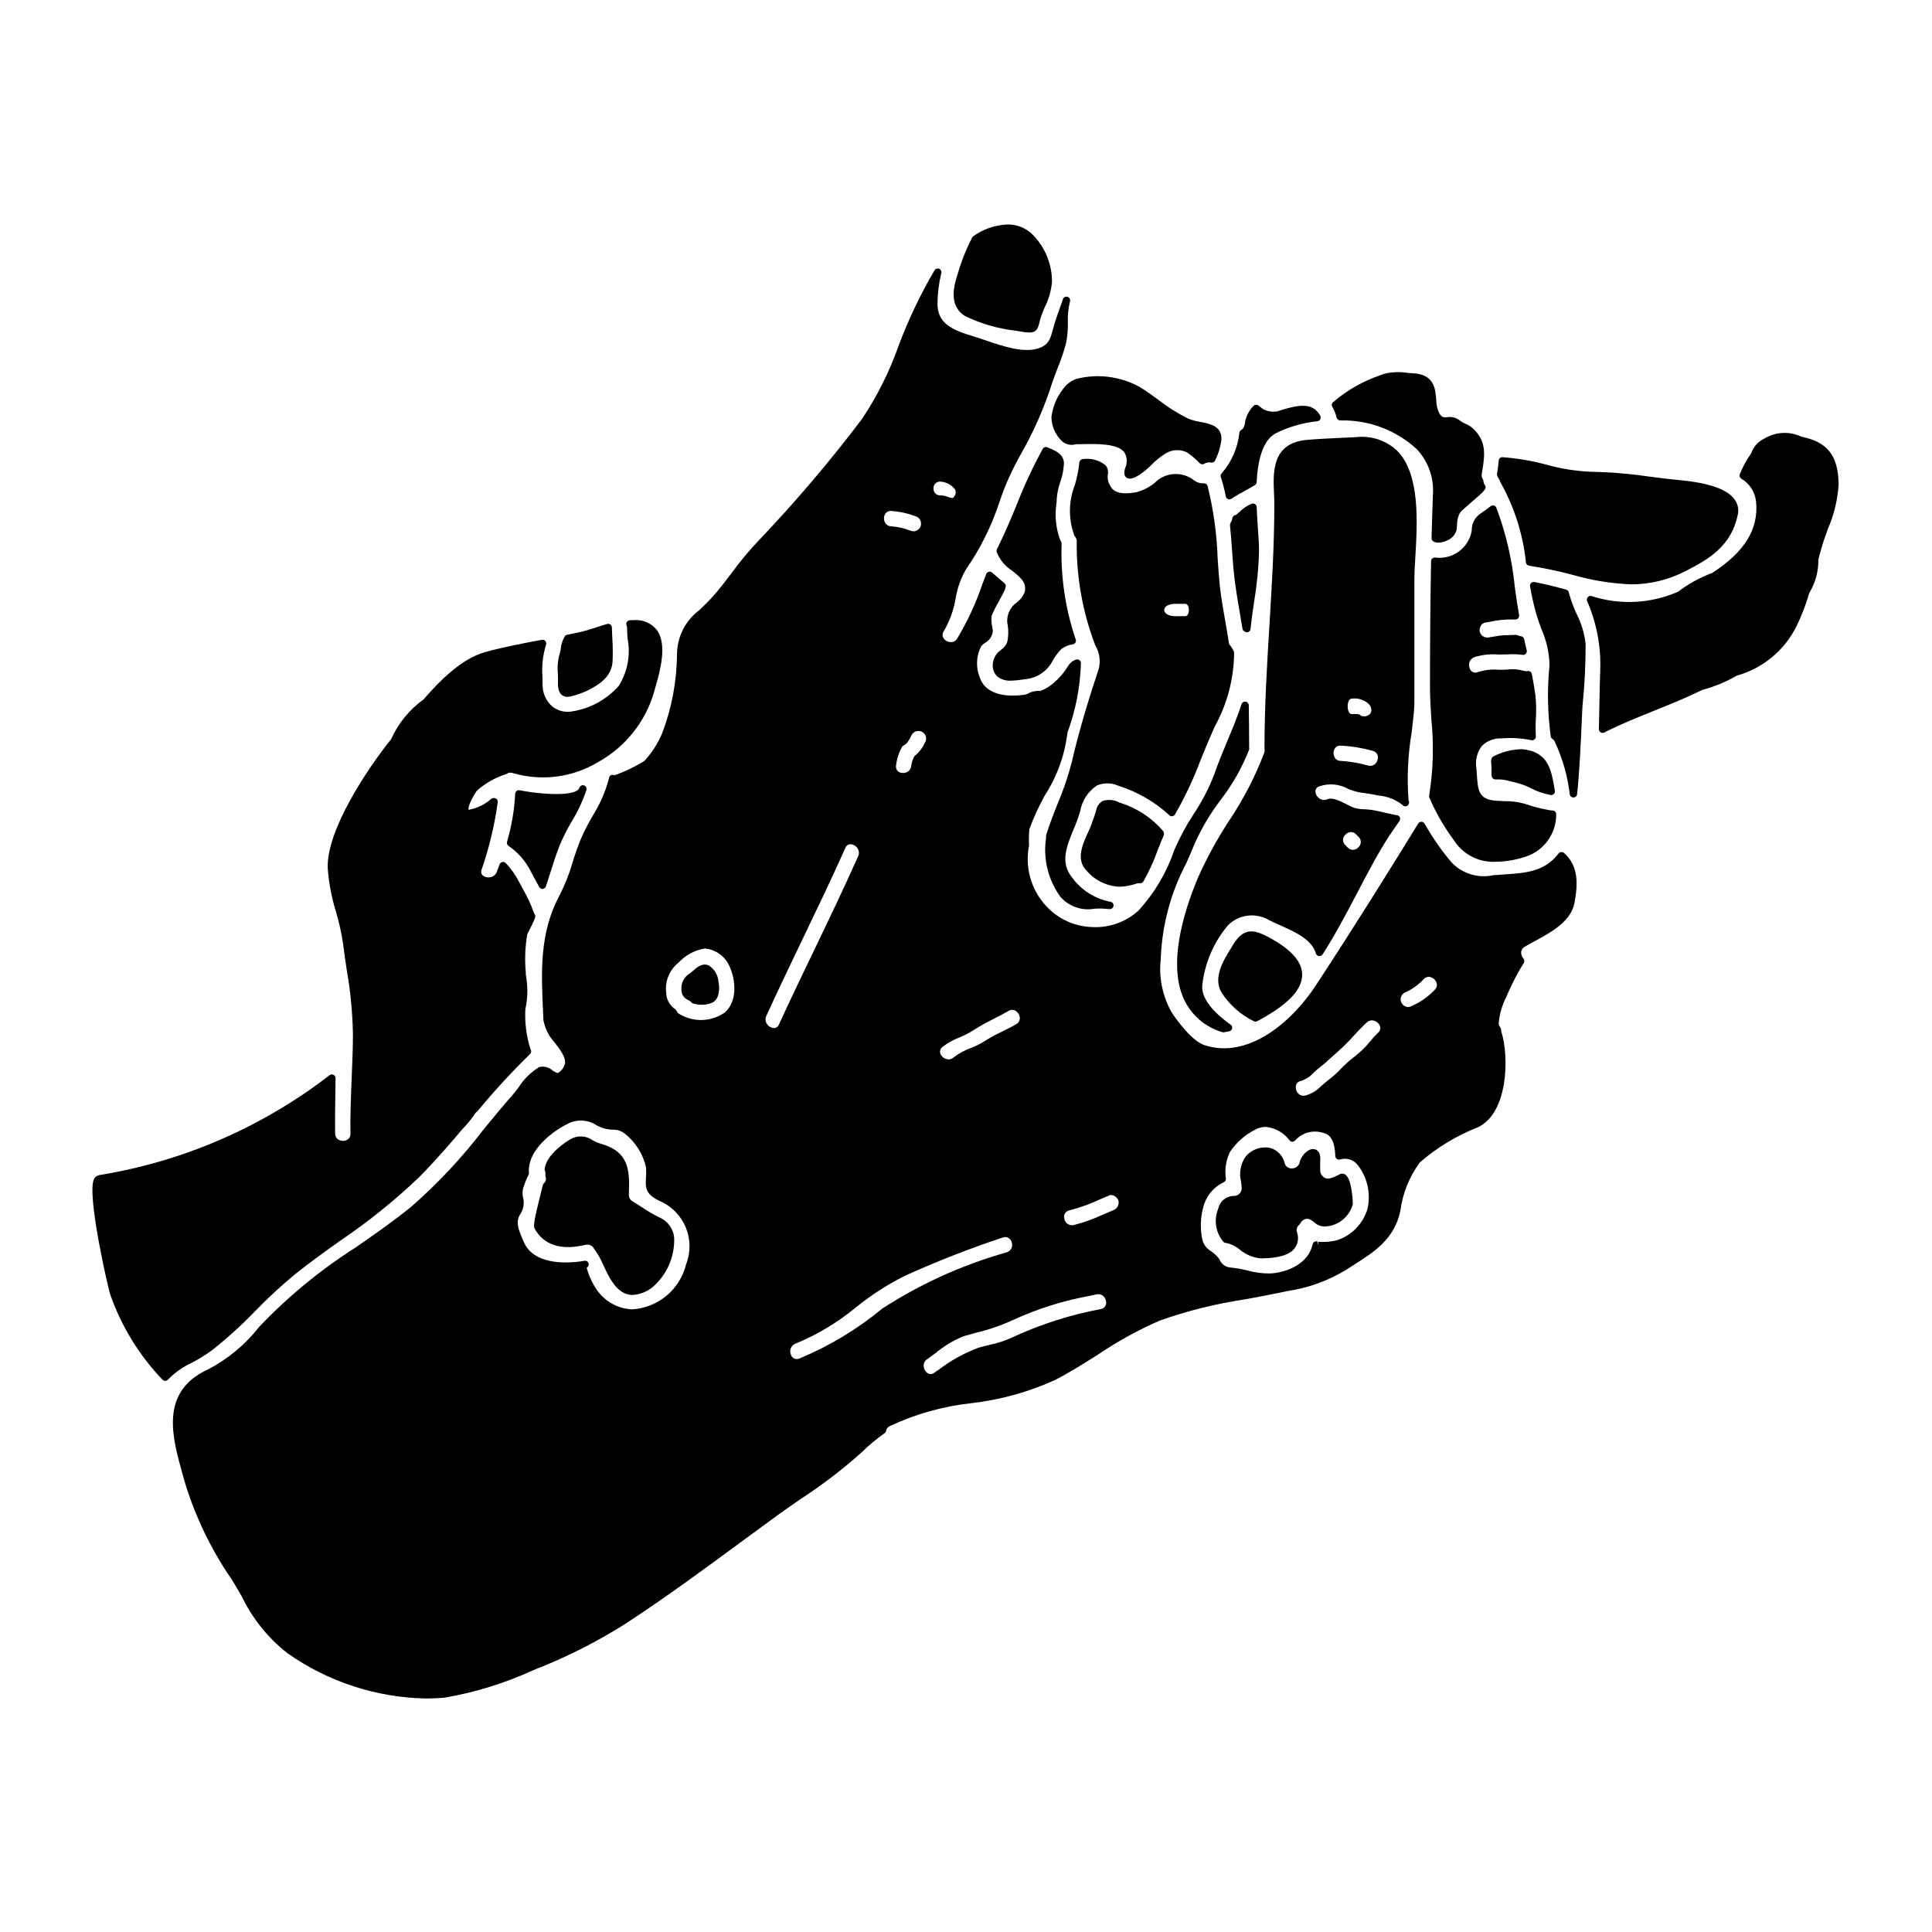 <?xml version="1.0" encoding="UTF-8"?>
<!-- Uploaded to: SVG Repo, www.svgrepo.com, Generator: SVG Repo Mixer Tools -->
<svg fill="#000000" width="800px" height="800px" version="1.1" viewBox="144 144 512 512" xmlns="http://www.w3.org/2000/svg">
 <g>
  <path d="m422.64 254.49c0.027 2.379 0.992 4.652 2.688 6.324 0.871 0.852 2.102 1.23 3.301 1.023l0.207-0.043c0.145-0.039 0.293-0.062 0.441-0.066 0.523 0 1.109 0 1.73-0.023 3.656-0.09 9.188-0.188 10.965 2.176h0.004c0.746 1.258 0.828 2.801 0.219 4.129-0.152 0.488-0.625 1.969 0.438 2.633 0.238 0.145 0.512 0.215 0.789 0.207 1.574 0 3.977-1.992 5.394-3.328v-0.004c1.266-1.332 2.699-2.496 4.266-3.461 1.664-0.934 3.676-1.016 5.41-0.215 1.238 0.84 2.387 1.809 3.422 2.891 0.316 0.34 0.832 0.41 1.23 0.168 0.539-0.328 1.18-0.445 1.797-0.336 0.414 0.098 0.84-0.09 1.047-0.461 0.789-1.566 1.336-3.242 1.617-4.973 0.684-4.148-2.902-4.824-5.512-5.324h0.004c-1.078-0.164-2.133-0.445-3.148-0.84-2.805-1.383-5.461-3.051-7.926-4.981-1.613-1.18-3.285-2.394-5.062-3.477l0.004 0.004c-5.113-2.793-11.094-3.543-16.738-2.098-0.965 0.363-1.855 0.906-2.617 1.605-2.172 2.34-3.559 5.301-3.969 8.469z"/>
  <path d="m326.32 408.98c0.156 0.09 0.324 0.191 0.492 0.301 0.137 0.082 0.258 0.184 0.367 0.301 0.125 0.168 0.297 0.289 0.5 0.348 0.746 0.227 1.523 0.344 2.305 0.348 0.906 0.004 1.809-0.168 2.648-0.508 2.234-0.934 2.109-4.266 1.73-5.902l0.004-0.004c-0.184-1.629-1.094-3.086-2.473-3.969-1.723-0.855-3.231 0.492-4.234 1.383-0.242 0.227-0.496 0.438-0.762 0.637-1.613 0.898-2.519 2.688-2.293 4.519 0 1.117 0.68 2.125 1.715 2.547z"/>
  <path d="m441 356.79-0.297-0.082c-1.371-0.758-2.992-0.922-4.488-0.449-0.895 0.535-1.516 1.426-1.707 2.449-0.328 1.18-0.746 2.316-1.18 3.512l-0.219 0.594c-0.23 0.613-0.535 1.277-0.852 1.969-1.359 2.992-3.215 7.086-0.262 9.988h0.004c2.172 2.547 5.309 4.074 8.656 4.215 1.531-0.027 3.051-0.305 4.492-0.82 0.285-0.109 0.598-0.148 0.902-0.105 0.383 0.051 0.758-0.129 0.957-0.461 1.496-2.617 2.754-5.367 3.762-8.211 0.539-1.387 1.078-2.754 1.668-4.109 0.113-0.441-0.023-0.914-0.355-1.23-2.961-3.387-6.793-5.894-11.082-7.258z"/>
  <path d="m467.54 270.45c0.543 1.668 0.977 3.371 1.309 5.094 0.062 0.324 0.285 0.598 0.594 0.723 0.117 0.051 0.242 0.074 0.371 0.074 0.199 0 0.395-0.059 0.559-0.172 1.133-0.789 2.394-1.469 3.609-2.137 0.906-0.496 1.781-0.977 2.586-1.48 0.273-0.172 0.445-0.465 0.461-0.789 0.371-7.086 2.055-11.348 5.152-12.988 3.434-1.684 7.141-2.75 10.949-3.148 0.32-0.039 0.602-0.23 0.754-0.516 0.152-0.289 0.152-0.629 0-0.918-0.309-0.598-0.73-1.133-1.246-1.574l-0.188-0.152c-2.422-1.793-6.164-0.625-9.473 0.395l-0.477 0.148h-0.004c-1.277 0.219-2.59 0.016-3.742-0.578-0.395-0.309-0.816-0.609-1.223-0.945-0.395-0.32-0.973-0.289-1.328 0.074-1.297 1.309-2.117 3.012-2.336 4.84-0.059 0.652-0.418 1.242-0.973 1.594-0.27 0.172-0.438 0.465-0.449 0.785-0.441 3.949-2.078 7.664-4.684 10.66-0.262 0.266-0.348 0.66-0.223 1.012z"/>
  <path d="m454.64 360.31c0.301-0.035 0.57-0.207 0.727-0.465 2.676-4.629 4.961-9.473 6.824-14.48 0.926-2.289 1.863-4.606 2.906-6.945l0.789-1.801-0.004-0.004c3.356-6.035 5.133-12.82 5.168-19.723-0.012-0.141-0.051-0.273-0.121-0.395-0.359-0.664-0.77-1.301-1.23-1.898-0.305-2.09-0.668-4.176-1.035-6.262-0.578-3.277-1.18-6.668-1.488-9.969-0.188-2.055-0.336-4.168-0.48-6.297-0.211-6.504-1.105-12.969-2.668-19.289-0.145-0.438-0.562-0.727-1.02-0.707-0.891 0.062-1.77-0.195-2.488-0.719-3.152-2.555-7.731-2.273-10.547 0.645-1.379 1.102-2.965 1.918-4.668 2.394-2.164 0.453-5.957 0.852-7.086-1.668h0.004c-0.555-0.887-0.781-1.945-0.637-2.984 0.188-0.871-0.043-1.781-0.617-2.461-1.699-1.348-3.879-1.934-6.023-1.621-0.551 0.07-0.957 0.551-0.934 1.105-0.211 1.953-0.602 3.883-1.16 5.766-1.559 3.965-1.727 8.34-0.469 12.41 0.098 0.207 0.164 0.43 0.195 0.66 0.031 0.184 0.113 0.355 0.234 0.496 0.332 0.34 0.523 0.789 0.539 1.266-0.133 9.453 1.535 18.848 4.918 27.676 1.113 1.855 1.445 4.078 0.918 6.176-2.227 6.742-5.059 15.633-7.121 24.625-0.988 3.852-2.269 7.621-3.828 11.277-1.023 2.562-2.074 5.215-3 8.207-0.027 0.297-0.027 0.559-0.027 0.789v-0.004c-0.809 5.457 0.539 11.008 3.758 15.488 2.223 2.598 5.652 3.824 9.016 3.231 1.301-0.102 2.609-0.07 3.902 0.094 0.051 0.004 0.098 0.004 0.148 0 0.543 0.043 1.02-0.363 1.059-0.906 0.043-0.543-0.363-1.02-0.906-1.059-4.039-0.781-7.633-3.062-10.055-6.387-3.254-3.938-1.492-8.266 0.395-12.836 0.664-1.539 1.242-3.117 1.727-4.723 0.461-2.777 2.043-5.242 4.379-6.816 1.797-0.801 3.848-0.801 5.648 0 5.039 1.578 9.672 4.242 13.57 7.809 0.199 0.223 0.492 0.336 0.789 0.305zm-2.117-54.656c0-0.816 1.012-1.637 2.945-1.637h2.621c0.715 0 0.977 0.98 0.977 1.637 0.016 0.441-0.098 0.875-0.324 1.25-0.125 0.246-0.379 0.398-0.652 0.395h-2.621c-1.938-0.012-2.945-0.832-2.945-1.645z"/>
  <path d="m291.87 324.04v0.438c-0.02 1.215-0.047 2.887 1.066 3.734 0.418 0.309 0.926 0.469 1.445 0.457 0.387-0.008 0.77-0.066 1.137-0.176 1.402-0.363 2.769-0.848 4.086-1.453 3.195-1.574 6.496-3.711 6.731-7.711 0.09-2.098 0.066-4.199-0.07-6.297-0.047-0.918-0.09-1.836-0.113-2.754-0.004-0.301-0.148-0.586-0.395-0.766-0.242-0.18-0.559-0.238-0.848-0.156-0.879 0.25-1.734 0.527-2.621 0.816-1.434 0.469-2.914 0.949-4.633 1.348-0.723 0.164-1.438 0.312-2.144 0.453l-1.242 0.25h-0.004c-0.227 0.047-0.43 0.172-0.57 0.352-0.605 1.043-0.98 2.199-1.098 3.398-0.066 0.43-0.16 0.855-0.285 1.273-0.488 1.719-0.645 3.508-0.465 5.285 0.004 0.527 0.023 1.031 0.023 1.508z"/>
  <path d="m473.27 310.61c0.027 0.285 0.199 0.539 0.457 0.664 0.188 0.184 0.438 0.289 0.699 0.285 0.109 0 0.223-0.02 0.328-0.055 0.359-0.125 0.609-0.449 0.652-0.824 0.246-2.422 0.598-4.824 0.949-7.231h-0.004c0.762-4.492 1.199-9.031 1.309-13.586 0-1.406-0.125-3.269-0.277-5.438-0.125-1.852-0.27-3.914-0.352-6.047l0.004 0.004c-0.012-0.332-0.191-0.633-0.473-0.805-0.285-0.172-0.633-0.191-0.934-0.047-0.93 0.406-1.797 0.945-2.574 1.598-0.449 0.395-0.898 0.789-1.344 1.215l-0.098 0.102c-0.5 0.012-0.926 0.371-1.02 0.863-0.066 0.453-0.23 0.883-0.484 1.262-0.117 0.188-0.168 0.406-0.148 0.625 0.223 2.234 0.395 4.488 0.551 6.719 0.121 1.711 0.242 3.41 0.395 5.09 0.395 4.102 1.109 8.266 1.805 12.305z"/>
  <path d="m200.2 501.82c4.121-3.269 8.016-6.809 11.66-10.602 3.246-3.34 6.672-6.504 10.258-9.477 3.856-3.082 8-6.055 12.008-8.922h0.004c7.449-5.023 14.461-10.668 20.961-16.871 4.328-4.379 8.293-8.969 11.551-12.832 1.309-1.336 2.484-2.797 3.512-4.356 0.152-0.062 0.289-0.16 0.395-0.285 4.359-5.293 9.004-10.344 13.91-15.133 0.254-0.242 0.359-0.602 0.277-0.945-0.035-0.152-0.098-0.297-0.18-0.43-1.062-3.387-1.516-6.934-1.336-10.477 0.664-3.019 0.707-6.144 0.129-9.184l-0.02-0.742c-0.301-3.312-0.168-6.648 0.395-9.926 0.059-0.121 0.113-0.246 0.164-0.371l0.102-0.238v-0.004c0.688-1.227 1.293-2.5 1.812-3.809 0.113-0.301 0.078-0.637-0.102-0.902-0.117-0.176-0.207-0.367-0.273-0.57-0.75-2.129-1.703-4.176-2.848-6.121-0.352-0.648-0.711-1.309-1.066-1.992-0.93-1.801-2.113-3.461-3.508-4.934-0.234-0.23-0.574-0.324-0.895-0.25-0.328 0.074-0.594 0.312-0.711 0.625-0.23 0.648-0.492 1.324-0.746 1.988-0.293 0.777-0.992 1.324-1.816 1.422-0.758 0.145-1.539-0.105-2.074-0.664-0.301-0.434-0.34-1-0.094-1.469 1.996-5.789 3.418-11.758 4.246-17.828 0.023-0.391-0.188-0.758-0.539-0.93-0.379-0.184-0.832-0.148-1.18 0.094-1.688 1.52-3.769 2.535-6.012 2.922-0.395-0.738 1.574-4.356 2.273-5.148l0.004 0.004c2.199-1.93 4.769-3.383 7.551-4.273 0.109-0.031 0.211-0.078 0.301-0.145 0.5-0.328 1.129-0.387 1.676-0.148 0.176 0.031 0.348 0.078 0.516 0.133 7.438 2.019 15.375 0.914 21.977-3.059 7.227-3.992 12.574-10.691 14.867-18.625 0.098-0.395 0.238-0.871 0.395-1.43 1.121-3.894 3.207-11.137 0.273-15.039h-0.004c-1.469-1.773-3.707-2.723-6.004-2.539-0.332 0-0.625 0-1.113 0.055-0.32 0.016-0.613 0.188-0.785 0.457-0.168 0.27-0.195 0.598-0.082 0.891 0.082 0.164 0.133 0.34 0.145 0.523 0 0.953 0.078 1.934 0.133 2.922 0.852 4.34 0.012 8.848-2.344 12.594-3.207 3.617-7.574 6.004-12.348 6.754-1.914 0.352-3.887-0.168-5.375-1.422-1.625-1.492-2.519-3.617-2.453-5.824 0-0.641 0-1.277-0.023-1.91-0.227-2.824 0.078-5.668 0.902-8.383 0.023-0.059 0.039-0.121 0.047-0.184 0.027-0.094 0.039-0.191 0.043-0.289 0-0.293-0.133-0.566-0.355-0.754-0.219-0.188-0.508-0.262-0.789-0.211-5.062 0.934-10.012 1.887-14.902 3.207-5.008 1.375-10.262 5.398-16.406 12.539v0.004c-3.777 2.715-6.773 6.383-8.68 10.625-6.039 7.477-17.176 24.051-16.773 34.137h-0.004c0.289 3.91 1.02 7.777 2.18 11.523 0.836 2.797 1.465 5.652 1.891 8.539 0.289 2.363 0.633 4.676 0.98 6.981 0.977 5.566 1.523 11.203 1.629 16.855 0 3.973-0.176 8.012-0.336 11.922-0.191 4.758-0.395 9.684-0.32 14.539l0.004 0.004c0.035 0.531-0.172 1.051-0.562 1.414-0.395 0.324-0.887 0.5-1.395 0.496-0.527-0.004-1.043-0.172-1.469-0.484-0.418-0.363-0.652-0.898-0.633-1.453-0.055-3.57 0-7.199 0.051-10.711l0.055-3.981c-0.004-0.371-0.215-0.711-0.547-0.875-0.332-0.168-0.727-0.133-1.027 0.09-17.801 13.758-38.758 22.859-60.969 26.469-0.164 0.035-0.324 0.09-0.477 0.164-0.457 0.152-0.824 0.496-1.008 0.941-1.969 4.148 3.894 29.52 4.328 30.594h0.004c2.953 8.418 7.672 16.109 13.84 22.555 0.188 0.191 0.445 0.297 0.711 0.297h0.023c0.273-0.008 0.535-0.129 0.715-0.332 1.766-1.832 3.852-3.316 6.156-4.387 1.93-0.992 3.777-2.133 5.531-3.41z"/>
  <path d="m301.06 474.41c1.156 1.488 2.106 3.121 2.824 4.863 1.621 3.402 3.301 6.922 6.465 7.738h-0.004c0.434 0.109 0.883 0.168 1.332 0.164 1.934-0.125 3.781-0.852 5.285-2.078 3.727-3.227 5.82-7.949 5.707-12.879-0.129-2.43-1.621-4.582-3.856-5.551-1.613-0.789-3.168-1.695-4.656-2.707-0.828-0.531-1.652-1.066-2.504-1.574h0.004c-0.617-0.344-1.004-0.992-1.008-1.699 0.301-6.898-0.07-11.574-7.613-13.637-0.672-0.211-1.316-0.492-1.934-0.832-1.734-1.277-4.062-1.402-5.926-0.324-1.066 0.637-6.394 4.008-6.836 7.871l-0.004 0.004c-0.02 0.168 0.008 0.336 0.074 0.492 0.145 0.336 0.188 0.707 0.121 1.066-0.031 0.16-0.02 0.324 0.031 0.48 0.266 0.605 0.105 1.316-0.395 1.75-0.152 0.133-0.266 0.309-0.312 0.508l-0.371 1.484c-1.969 7.871-2.176 9.328-1.793 10.035 1.645 3.039 5.297 6.262 13.383 4.328l-0.004 0.004c0.703-0.195 1.457-0.008 1.988 0.492z"/>
  <path d="m297.51 352.82c-0.633 2.109-8.707 1.969-15.82 0.602h0.004c-0.281-0.051-0.566 0.02-0.789 0.195s-0.355 0.441-0.375 0.723c-0.219 4.316-0.941 8.594-2.16 12.742-0.121 0.422 0.051 0.871 0.422 1.105 2.422 1.668 4.394 3.902 5.754 6.512 0.395 0.789 0.82 1.535 1.223 2.285l1.105 2.062h0.004c0.168 0.32 0.504 0.523 0.867 0.523h0.074c0.395-0.031 0.73-0.293 0.855-0.668 0.371-1.117 0.727-2.246 1.086-3.371 0.789-2.543 1.645-5.172 2.586-7.578v0.004c0.902-2.121 1.941-4.18 3.113-6.164 1.621-2.644 2.941-5.457 3.938-8.395 0.09-0.25 0.07-0.531-0.051-0.77s-0.336-0.418-0.594-0.496c-0.254-0.078-0.531-0.051-0.766 0.082-0.234 0.133-0.406 0.355-0.473 0.613z"/>
  <path d="m409.32 316.19c-1.355 0.902-2.188 2.398-2.238 4.023-0.066 1.172 0.391 2.309 1.254 3.102 1.031 0.773 2.305 1.148 3.594 1.062 1.066-0.023 2.133-0.125 3.188-0.305 0.438-0.066 0.832-0.121 1.152-0.152v-0.004c2.996-0.449 5.57-2.371 6.852-5.117 0.609-0.996 1.316-1.926 2.109-2.777 0.91-0.695 1.988-1.137 3.125-1.277 0.289-0.062 0.539-0.25 0.672-0.516 0.137-0.266 0.145-0.578 0.023-0.848-2.711-8.012-3.969-16.445-3.723-24.898v-0.523c-0.008-0.215-0.086-0.418-0.219-0.582-0.051-0.082-0.098-0.168-0.141-0.258-1.168-3.16-1.5-6.566-0.973-9.891l0.098-1.516c0.141-1.344 0.434-2.664 0.883-3.938 0.562-1.586 0.895-3.246 0.98-4.926 0-2.441-2.168-3.367-3.75-4.039l-0.598-0.266-0.004 0.004c-0.457-0.211-1-0.039-1.258 0.391-2.625 4.805-4.938 9.77-6.926 14.867-1.539 3.711-3.148 7.547-4.988 11.266l-0.234 0.473h-0.004c-0.141 0.281-0.141 0.613 0 0.895 0.051 0.109 0.109 0.215 0.137 0.301l0.004-0.004c0.797 1.844 2.137 3.398 3.84 4.465 2.523 1.969 4.008 3.371 3.352 5.781h0.004c-0.43 1.031-1.121 1.93-2 2.617-1.75 1.188-2.742 3.215-2.609 5.324 0.359 1.703 0.367 3.465 0.023 5.168-0.301 0.859-0.871 1.594-1.625 2.098z"/>
  <path d="m500.52 455.28c-0.48-0.324-1.102-0.34-1.598-0.039-0.773 0.445-1.605 0.793-2.469 1.031-0.566 0.16-1.176 0.055-1.652-0.289-0.547-0.41-0.887-1.035-0.934-1.715-0.031-0.664 0-1.332 0-1.996 0-0.418 0.023-0.84 0.023-1.266 0-1.945-1.082-2.363-1.543-2.461-1.465-0.305-3.086 1.34-3.648 2.66-0.031 0.074-0.07 0.148-0.117 0.219-0.082 0.141-0.129 0.297-0.137 0.457-0.121 0.961-0.918 1.699-1.887 1.742-0.953 0.152-1.863-0.449-2.106-1.383-0.465-2.035-2.059-3.621-4.094-4.082-2.418-0.395-4.859 0.562-6.363 2.5-1.27 1.934-1.664 4.312-1.086 6.551 0.066 0.59 0.137 1.18 0.16 1.719v0.004c-0.012 0.547-0.246 1.066-0.648 1.438-0.348 0.367-0.832 0.57-1.336 0.559-2.035-0.031-3.805 1.383-4.231 3.375-1.254 2.996-0.691 6.441 1.445 8.883 0.148 0.109 0.328 0.172 0.512 0.18 1.379 0.27 2.668 0.887 3.742 1.793 1.582 1.324 3.531 2.137 5.59 2.324h0.082c4.656-0.039 7.578-0.934 8.93-2.754v-0.004c0.859-1.215 1.07-2.769 0.57-4.172-0.254-0.715-0.016-1.512 0.59-1.969 0.113-0.09 0.207-0.207 0.27-0.34 0.254-0.555 0.723-0.98 1.297-1.184 0.5-0.148 1.039-0.074 1.477 0.207 0.305 0.184 0.598 0.391 0.875 0.609 0.801 0.77 1.875 1.184 2.984 1.148 3.453-0.172 6.398-2.559 7.281-5.902 0.043-0.324-0.164-6.648-1.98-7.844z"/>
  <path d="m536.23 280.19c-1.41 0.984-2.238 2.609-2.203 4.328l-0.059 0.484c-0.973 4.402-5.148 7.336-9.621 6.758-0.273-0.031-0.551 0.055-0.762 0.238-0.211 0.18-0.332 0.441-0.336 0.719-0.191 10.266-0.289 21.156-0.289 33.301 0 2.609 0.164 5.449 0.348 8.453v0.004c0.707 6.769 0.52 13.602-0.559 20.32-0.039 0.184-0.027 0.371 0.035 0.547 1.668 3.906 3.781 7.606 6.297 11.023l0.496 0.73c2.461 3.531 6.578 5.531 10.871 5.277 2.535-0.039 5.047-0.449 7.461-1.219 5.051-1.441 8.523-6.066 8.5-11.316 0.023-0.273-0.07-0.543-0.258-0.742-0.188-0.203-0.445-0.316-0.723-0.316h-0.332 0.004c-2.391-0.375-4.742-0.969-7.027-1.773-1.758-0.484-3.574-0.719-5.398-0.699-0.859-0.027-1.73-0.055-2.641-0.148-4.07-0.438-4.398-2.633-4.648-6.801-0.039-0.602-0.074-1.219-0.133-1.844h-0.004c-0.336-2.055 0.191-4.152 1.449-5.809 1.359-1.367 3.227-2.098 5.148-2.019 2.652-0.23 5.324-0.074 7.934 0.465 0.305 0.086 0.637 0.016 0.879-0.195 0.25-0.199 0.383-0.512 0.359-0.828-0.086-1.566-0.086-3.137 0-4.699 0.133-2.066 0.094-4.141-0.117-6.199-0.266-1.969-0.605-3.805-0.949-5.609-0.098-0.531-0.605-0.883-1.137-0.789-0.344 0.066-0.699 0.043-1.027-0.07-1.406-0.398-2.879-0.512-4.332-0.324-0.707 0.055-1.422 0.078-2.133 0.062-1.918-0.18-3.852 0.031-5.688 0.617-0.422 0.188-0.906 0.184-1.32-0.016-0.418-0.199-0.727-0.574-0.844-1.02-0.238-0.555-0.238-1.18-0.004-1.734 0.238-0.555 0.688-0.984 1.25-1.199 2.078-0.629 4.254-0.867 6.418-0.699h0.395c0.738 0 1.445 0 2.129-0.035 1.273-0.086 2.555-0.043 3.82 0.129 0.328 0.059 0.66-0.055 0.883-0.305 0.223-0.242 0.312-0.578 0.23-0.898-0.125-0.531-0.246-1.078-0.371-1.625l-0.309-1.355h0.004c-0.098-0.422-0.461-0.727-0.891-0.758-0.305-0.031-0.602-0.121-0.875-0.262-0.223-0.066-0.457-0.09-0.688-0.078l-1.18 0.031c-0.289 0.027-0.574 0.031-0.867 0.035h-0.668c-1.059 0.078-2.109 0.219-3.148 0.422l-0.828 0.137c-1.098 0.312-2.246-0.293-2.609-1.379-0.133-0.602-0.02-1.23 0.316-1.75 0.215-0.375 0.574-0.641 0.992-0.746l1.273-0.219c2.227-0.488 4.5-0.699 6.777-0.629 0.309 0.027 0.609-0.09 0.812-0.32 0.203-0.227 0.297-0.531 0.242-0.832-0.426-2.391-0.789-4.859-1.129-7.356v-0.004c-0.699-7.223-2.352-14.324-4.906-21.117-0.121-0.281-0.367-0.488-0.668-0.566-0.297-0.07-0.609-0.004-0.852 0.188-0.715 0.578-1.469 1.102-2.227 1.633z"/>
  <path d="m541.61 271.75c0.023 0.07 0.055 0.137 0.094 0.199 3.648 6.523 5.926 13.727 6.691 21.164 0.07 0.422 0.406 0.75 0.832 0.809 3.812 0.59 7.594 1.379 11.32 2.363 5.117 1.492 10.395 2.356 15.719 2.57 4.969 0.008 9.867-1.176 14.285-3.449 6.394-3.211 12.281-6.769 13.98-14.98h0.004c0.328-1.426 0.008-2.926-0.875-4.098-1.969-2.68-6.668-4.328-14.48-5.094-2.754-0.242-5.418-0.586-8.086-0.93v0.004c-5.043-0.754-10.133-1.18-15.23-1.277-4.106-0.156-8.176-0.793-12.133-1.906-3.769-1.023-7.629-1.68-11.523-1.965-0.254-0.027-0.512 0.055-0.703 0.223-0.195 0.168-0.309 0.41-0.32 0.664-0.102 1.109-0.254 2.316-0.465 3.656 0.031 0.344 0.148 0.672 0.344 0.953 0.238 0.336 0.422 0.703 0.547 1.094z"/>
  <path d="m557.71 369.8c-0.273 0.031-0.52 0.176-0.684 0.395-3.715 4.828-8.66 5.156-14.41 5.539-0.941 0.062-1.898 0.125-2.859 0.207-4 0.875-8.168-0.383-11.02-3.32-2.723-3.211-5.133-6.672-7.195-10.34-0.168-0.309-0.488-0.504-0.84-0.508-0.348 0-0.672 0.176-0.859 0.469-7.262 11.809-16.926 27.363-27.215 43.02-6.316 9.578-17.781 19.453-29.34 15.742-3.481-1.086-7.477-6.785-8.66-8.508-2.504-4.293-3.566-9.277-3.031-14.223 0-0.156 0-0.316 0.023-0.477 0.023-0.16 0.031-0.426 0.031-0.66h0.004c0.445-8.512 2.734-16.824 6.715-24.363 0.789-1.781 1.574-3.566 2.297-5.363 1.824-4.027 4.094-7.84 6.766-11.359 3.144-4.066 5.695-8.555 7.578-13.336 0.035-0.102 0.055-0.211 0.055-0.32-0.004-0.074-0.012-0.148-0.027-0.219 0-3.754-0.051-7.512-0.102-11.266-0.008-0.484-0.363-0.891-0.84-0.961-0.477-0.07-0.934 0.215-1.082 0.672-1.07 3.297-2.457 6.637-3.797 9.84-1.199 2.891-2.445 5.871-3.453 8.82-1.43 3.676-3.25 7.184-5.438 10.465-1.965 2.996-3.668 6.156-5.094 9.445-2.008 5.945-5.227 11.406-9.449 16.047-3.332 3.074-7.762 4.676-12.289 4.445-4.641-0.117-9.043-2.106-12.199-5.512-4.023-4.301-5.734-10.273-4.594-16.051-0.078-1.469-0.047-2.945 0.09-4.41 1.133-3.027 2.477-5.969 4.027-8.805 3.281-5.043 5.356-10.773 6.062-16.746 2.188-5.918 3.394-12.152 3.57-18.461-0.012-0.316-0.172-0.605-0.434-0.785-0.262-0.176-0.594-0.219-0.891-0.113-0.84 0.285-1.551 0.852-2.016 1.609-0.984 1.656-2.231 3.144-3.684 4.41-1.094 0.988-2.356 1.766-3.731 2.293-0.887-0.09-1.777 0.039-2.602 0.371-0.293 0.121-0.547 0.254-0.789 0.395l-0.676 0.211c-2.996 0.457-10.156 0.914-12.008-4.625-1.059-2.66-0.914-5.644 0.391-8.191 0.289-0.344 0.621-0.645 0.996-0.887 1.238-0.641 2.039-1.895 2.098-3.285-0.039-0.352-0.102-0.73-0.168-1.133v-0.004c-0.211-0.891-0.266-1.812-0.16-2.723 0.527-1.305 1.156-2.566 1.875-3.773 1.828-3.336 2.312-4.231 1.504-4.945-0.473-0.418-0.934-0.789-1.383-1.18-0.641-0.539-1.246-1.055-1.816-1.574h0.004c-0.238-0.227-0.57-0.32-0.895-0.25-0.32 0.074-0.582 0.301-0.699 0.609l-1.098 2.863v-0.004c-1.688 4.969-3.902 9.742-6.609 14.238-0.367 0.629-1.062 0.992-1.789 0.93-0.812-0.039-1.543-0.496-1.938-1.203-0.266-0.551-0.191-1.203 0.184-1.684 1.566-2.703 2.637-5.668 3.148-8.75 0.434-2.695 1.363-5.285 2.734-7.644 3.816-5.512 6.816-11.551 8.895-17.926 1.469-4.394 3.371-8.637 5.684-12.656 3.367-5.914 6.113-12.16 8.195-18.637 0.453-1.406 0.988-2.777 1.523-4.156 0.875-2.125 1.617-4.305 2.215-6.523 0.355-1.832 0.52-3.699 0.48-5.57-0.07-1.852 0.117-3.707 0.559-5.508v-0.027c0.145-0.512-0.137-1.043-0.641-1.207-0.504-0.164-1.047 0.098-1.23 0.594v0.055c-0.297 0.918-0.625 1.828-0.961 2.754v0.004c-0.691 1.82-1.289 3.676-1.785 5.559-0.652 2.559-1.277 3.758-3.484 4.586-3.938 1.508-9.703-0.465-14.32-2.043-1.18-0.395-2.254-0.789-3.246-1.066-5.356-1.613-9.445-3.273-9.445-8.617 0.023-2.738 0.367-5.469 1.02-8.129 0.109-0.465-0.133-0.945-0.574-1.133-0.441-0.188-0.953-0.027-1.215 0.379-3.731 6.359-6.91 13.027-9.5 19.93-2.422 6.883-5.695 13.438-9.742 19.508-8.531 11.27-17.695 22.043-27.445 32.273-2.504 2.644-4.836 5.441-6.981 8.383-1.469 1.941-2.992 3.938-4.594 5.812-1.52 1.742-2.887 3.043-4.09 4.188-3.688 2.746-5.875 7.062-5.906 11.66-0.059 7.16-1.391 14.258-3.934 20.953-1.148 2.715-2.754 5.211-4.746 7.379-2.492 1.523-5.129 2.781-7.875 3.766-0.113-0.062-0.234-0.105-0.363-0.117-0.5-0.078-0.973 0.246-1.074 0.742-0.883 3.5-2.312 6.844-4.234 9.898-1.137 1.934-2.172 3.926-3.098 5.973-0.898 2.164-1.688 4.375-2.359 6.621-0.871 3.023-2.035 5.957-3.477 8.754-5.312 9.941-4.84 20.215-4.328 31.094l0.086 1.91c0.418 2.266 1.48 4.363 3.059 6.043 1.426 1.883 2.898 3.828 2.656 5.465-0.25 1.039-0.91 1.938-1.836 2.477-0.219 0.16-0.906-0.281-1.457-0.633h0.004c-0.961-0.871-2.285-1.207-3.543-0.906-2.234 1.367-4.121 3.234-5.512 5.453-0.551 0.719-1.055 1.379-1.48 1.859-2.684 3.039-5.293 6.231-7.82 9.312-5.676 7.418-12.078 14.254-19.113 20.398-4.629 3.769-9.754 7.332-14.707 10.777-9.344 5.938-17.926 13-25.555 21.023-3.691 4.723-8.359 8.598-13.68 11.355-12.777 5.879-9.379 17.969-6.652 27.68l0.613 2.199v-0.004c2.812 9.23 7.035 17.965 12.523 25.902 0.867 1.398 1.699 2.836 2.535 4.285 2.824 5.891 6.965 11.051 12.105 15.078 10.758 7.582 23.539 11.766 36.699 12.016 1.602 0 3.203-0.066 4.809-0.203 8.105-1.363 15.996-3.789 23.469-7.215l1.031-0.422c8.262-3.246 16.195-7.273 23.691-12.027 10.57-6.91 20.695-14.363 30.484-21.57 3.246-2.387 6.516-4.785 9.805-7.188 2.047-1.484 4.191-2.961 6.356-4.453v0.004c5.477-3.574 10.676-7.551 15.562-11.898 1.965-1.941 4.086-3.723 6.34-5.32 0.223-0.148 0.375-0.387 0.426-0.652 0.098-0.543 0.457-1.004 0.957-1.234 6.84-3.211 14.164-5.269 21.672-6.086 7.637-0.879 15.094-2.941 22.094-6.113 3.938-2.023 7.738-4.43 11.414-6.75 5.199-3.519 10.715-6.551 16.473-9.055 7.344-2.582 14.918-4.465 22.617-5.613 3.074-0.559 6.121-1.117 9.074-1.746l1.969-0.414-0.004-0.004c5.582-0.809 10.938-2.75 15.746-5.699 0.684-0.449 1.375-0.887 2.059-1.324 5.16-3.281 10.496-6.691 12.133-13.871l0.074-0.344v0.004c0.605-4.672 2.394-9.117 5.199-12.906 4.535-3.926 9.703-7.051 15.285-9.246 8.078-3.707 8.406-18.66 6.297-25.324-0.055-0.184-0.082-0.379-0.078-0.574 0-0.23-0.078-0.453-0.227-0.633-0.281-0.336-0.426-0.766-0.395-1.203 0.219-2.359 0.887-4.648 1.969-6.754l0.543-1.258v-0.004c1.188-2.703 2.566-5.324 4.125-7.836 0.234-0.371 0.191-0.852-0.098-1.18-0.449-0.5-0.66-1.168-0.582-1.832 0.102-0.551 0.449-1.027 0.945-1.285 0.82-0.488 1.727-0.98 2.676-1.496 4.277-2.309 9.598-5.191 10.512-10.195 0.879-4.785 1.148-9.695-2.805-13.168-0.211-0.176-0.484-0.254-0.758-0.223zm-64.348 103.29-0.129 0.934-0.102-1.02c-0.262-0.09-0.547-0.062-0.789 0.074-0.246 0.141-0.418 0.379-0.477 0.656-1.039 5.043-6.648 7.555-11.414 7.75-1.965 0.004-3.922-0.262-5.816-0.785-1.473-0.371-2.973-0.637-4.488-0.789-1.359-0.074-2.539-0.961-2.996-2.242-0.629-0.801-1.371-1.508-2.207-2.094-1.156-0.652-1.992-1.758-2.309-3.051-0.598-2.777-0.531-5.66 0.191-8.406 0.688-2.977 2.688-5.477 5.441-6.797 0.391-0.16 0.637-0.551 0.613-0.969-0.371-2.418 0.008-4.891 1.082-7.086 1.656-2.477 3.918-4.488 6.574-5.844 0.887-0.504 1.883-0.777 2.902-0.789 2.512 0.246 4.801 1.551 6.301 3.582 0.18 0.223 0.449 0.352 0.734 0.359 0.281-0.02 0.547-0.137 0.75-0.328 1.828-2.074 4.707-2.875 7.344-2.051 2.152 0.461 3.148 2.305 3.305 6.176 0.012 0.297 0.156 0.57 0.395 0.746 0.238 0.172 0.535 0.23 0.82 0.168 1.777-0.574 3.719 0.062 4.812 1.574 2.477 3.25 3.398 7.422 2.523 11.414-1.152 4-4.223 7.16-8.184 8.43-1.598 0.379-3.242 0.512-4.879 0.387zm9.531-49.023h0.004c-1.289 0.988-2.5 2.078-3.617 3.25-0.957 1.016-1.992 1.945-3.102 2.785-0.695 0.559-1.395 1.121-2.055 1.719-1.141 1.191-2.582 2.055-4.168 2.5-0.707 0.188-1.457-0.035-1.945-0.578-0.543-0.598-0.75-1.43-0.543-2.211 0.199-0.578 0.707-0.996 1.309-1.074 1.324-0.434 2.504-1.211 3.426-2.25 0.395-0.371 0.789-0.73 1.145-1.016 1.141-0.875 2.231-1.805 3.277-2.789 0.566-0.52 1.137-1.035 1.719-1.539 1.551-1.363 3.016-2.816 4.387-4.359 1.113-1.18 2.266-2.441 3.488-3.543v0.004c0.367-0.355 0.855-0.555 1.367-0.562 0.645 0.02 1.25 0.305 1.676 0.789 0.324 0.34 0.52 0.785 0.543 1.254-0.008 0.5-0.238 0.969-0.633 1.277-0.773 0.734-1.496 1.523-2.16 2.359-0.609 0.758-1.266 1.473-1.969 2.141-0.656 0.641-1.398 1.238-2.144 1.844zm13.824-17.215h0.004c1.73-0.828 3.289-1.977 4.586-3.391 0.344-0.363 0.82-0.578 1.32-0.59 0.578 0.023 1.129 0.273 1.527 0.695 0.367 0.355 0.598 0.832 0.648 1.344 0.023 0.539-0.199 1.062-0.605 1.418-1.832 1.945-4.062 3.469-6.539 4.469-0.43 0.141-0.902 0.098-1.301-0.125-0.539-0.27-0.945-0.742-1.125-1.316-0.262-1.102 0.398-2.207 1.488-2.504zm-217.82 71.273c-3.055 0.535-13.258 1.746-16.137-5.086l-0.332-0.789c-0.977-2.312-1.902-4.504-0.531-6.504v0.004c0.848-1.301 1.105-2.894 0.715-4.398-0.184-0.773-0.184-1.582 0-2.359 0.383-1.27 0.875-2.504 1.465-3.688 0.078-0.16 0.109-0.34 0.094-0.516-0.488-5.953 6.356-11.242 11.078-13.348h0.004c2.324-0.883 4.934-0.566 6.977 0.848l0.828 0.395c1.051 0.438 2.18 0.672 3.316 0.695 1.25-0.062 2.469 0.371 3.398 1.207 2.711 2.211 4.613 5.254 5.41 8.66 0.086 0.977 0.086 1.965 0 2.941-0.176 2.676-0.082 4.406 3.906 6.207 6.309 2.871 9.27 10.176 6.742 16.629-0.793 3.277-2.625 6.215-5.219 8.371-2.598 2.156-5.816 3.418-9.188 3.602-3.695-0.203-7.094-2.09-9.219-5.117-1.234-1.801-2.16-3.797-2.731-5.906 0.395-0.191 0.613-0.625 0.535-1.059-0.098-0.52-0.59-0.871-1.113-0.789zm21.648-70.984v-0.004c-0.352-2.746 0.602-5.504 2.582-7.445l0.684-0.578c1.84-2 4.297-3.32 6.981-3.746h0.082c2.449 0.242 4.644 1.613 5.934 3.711 2.113 3.566 2.992 10.184-0.848 13.32h0.004c-3.531 2.402-8.129 2.555-11.809 0.391-0.379-0.18-0.676-0.492-0.844-0.875-0.062-0.164-0.164-0.309-0.301-0.418-1.492-0.957-2.41-2.59-2.461-4.359zm106.83 57.625v-0.004c2.832-0.719 5.594-1.711 8.238-2.961 0.789-0.348 1.598-0.688 2.394-1.02h-0.004c0.152-0.059 0.312-0.09 0.477-0.09 0.262 0.008 0.516 0.07 0.75 0.188 0.559 0.273 0.98 0.758 1.18 1.348 0.234 1.117-0.43 2.227-1.523 2.551-0.84 0.344-1.676 0.703-2.516 1.066-2.504 1.176-5.113 2.117-7.793 2.805-0.562 0.137-1.156 0.031-1.637-0.297-0.48-0.324-0.801-0.836-0.883-1.41-0.145-0.465-0.082-0.969 0.172-1.383 0.25-0.418 0.668-0.707 1.148-0.797zm-37.676 39.438c0.688-0.473 1.441-1.031 2.231-1.617 2.211-1.855 4.691-3.356 7.359-4.453 1.117-0.332 2.238-0.633 3.352-0.938h0.004c3.383-0.805 6.68-1.941 9.84-3.398 6.566-3.008 13.484-5.172 20.594-6.445l1.488-0.332c0.168-0.039 0.34-0.059 0.516-0.059 1.004 0.031 1.844 0.773 2 1.766 0.145 0.469 0.082 0.973-0.172 1.391-0.25 0.418-0.668 0.707-1.148 0.797-8.203 1.527-16.18 4.086-23.738 7.617-1.875 0.844-3.84 1.477-5.852 1.883-0.977 0.234-1.949 0.473-2.898 0.754-3.816 1.434-7.398 3.422-10.629 5.906l-1.031 0.707c-0.445 0.379-1.07 0.469-1.605 0.23-0.707-0.395-1.164-1.117-1.223-1.926-0.078-0.75 0.277-1.477 0.914-1.883zm-34.867-4.129h-0.004c5.828-2.402 11.258-5.668 16.109-9.691 4.051-3.281 8.457-6.102 13.133-8.402 8.395-3.789 16.98-7.144 25.723-10.043 0.215-0.074 0.441-0.113 0.672-0.113 0.766 0.051 1.418 0.582 1.621 1.324 0.215 0.531 0.199 1.125-0.043 1.645-0.242 0.516-0.688 0.91-1.23 1.082-11.676 3.285-22.785 8.305-32.965 14.891l-0.152 0.113-0.004 0.004c-6.606 5.445-13.988 9.883-21.902 13.156-0.434 0.184-0.926 0.172-1.348-0.035-0.422-0.203-0.734-0.586-0.855-1.039-0.23-0.547-0.23-1.164 0.004-1.711 0.234-0.543 0.684-0.969 1.238-1.18zm58.449-84.648c-1.152 0.688-2.438 1.32-3.672 1.93h-0.004c-1.684 0.789-3.316 1.684-4.883 2.684-1.078 0.672-2.219 1.234-3.406 1.68-1.652 0.586-3.199 1.43-4.594 2.496-0.555 0.516-1.355 0.668-2.062 0.395-0.758-0.258-1.336-0.883-1.531-1.66-0.09-0.578 0.156-1.152 0.633-1.492 1.336-1.051 2.828-1.891 4.418-2.492 1.316-0.535 2.586-1.184 3.785-1.941 1.73-1.113 3.523-2.121 5.375-3.016 1.32-0.672 2.637-1.344 3.898-2.086h-0.004c0.309-0.191 0.66-0.297 1.02-0.305 0.293 0 0.578 0.078 0.832 0.223 0.703 0.41 1.148 1.152 1.18 1.965 0.012 0.688-0.371 1.32-0.988 1.621zm-25.25-132.12c-0.164 0.547-0.543 1.004-1.051 1.266-0.426 0.246-0.934 0.301-1.402 0.152l-0.355-0.113c-1.605-0.625-3.293-1.012-5.012-1.137-0.566 0.008-1.105-0.238-1.473-0.672-0.328-0.43-0.496-0.965-0.473-1.504 0-0.496 0.176-0.977 0.5-1.355 0.34-0.359 0.824-0.551 1.32-0.527h0.074c2.195 0.133 4.356 0.594 6.414 1.367 1.09 0.305 1.734 1.426 1.457 2.523zm-4.953 58.582c0.059-0.125 0.227-0.238 0.496-0.395 0.379-0.207 0.707-0.496 0.969-0.84 0.426-0.645 0.809-1.316 1.148-2.012 0.223-0.41 0.605-0.711 1.059-0.832 0.211-0.062 0.426-0.094 0.645-0.094 0.738-0.016 1.426 0.383 1.785 1.027s0.332 1.438-0.066 2.059c-0.582 1.316-1.465 2.484-2.574 3.402-0.117 0.09-0.215 0.207-0.281 0.34-0.398 0.719-0.656 1.504-0.754 2.32-0.035 0.582-0.309 1.125-0.754 1.496-0.449 0.375-1.031 0.543-1.609 0.473-0.48 0.012-0.945-0.184-1.27-0.535-0.324-0.355-0.48-0.836-0.422-1.312 0.184-1.793 0.738-3.531 1.629-5.098zm13.605-66.062c-0.238 0.234-0.516 0.203-1.492-0.148-0.602-0.25-1.246-0.387-1.895-0.395-0.676 0.055-1.324-0.281-1.672-0.863-0.34-0.613-0.34-1.359 0-1.969 0.344-0.551 0.965-0.867 1.613-0.82h0.055c1.316 0.098 2.551 0.691 3.449 1.656 0.324 0.266 0.516 0.656 0.531 1.074 0.008 0.551-0.211 1.082-0.605 1.465zm-25.281 95.117c-3.707 8.348-7.742 16.738-11.648 24.855-3.09 6.426-6.297 13.07-9.301 19.652l0.004 0.004c-0.18 0.523-0.633 0.902-1.184 0.98-0.797 0.027-1.551-0.359-1.988-1.027-0.469-0.633-0.547-1.473-0.203-2.18 3.113-6.828 6.43-13.738 9.645-20.422 3.781-7.871 7.695-16.012 11.309-24.105v0.004c0.176-0.523 0.633-0.902 1.18-0.977 0.793-0.016 1.543 0.367 1.996 1.02 0.469 0.641 0.543 1.484 0.191 2.195z"/>
  <path d="m621.45 259.75c-3.144-1.516-6.844-1.348-9.84 0.453-1.648 0.766-2.918 2.172-3.512 3.894-1.215 1.73-2.231 3.598-3.023 5.559-0.172 0.434-0.02 0.922 0.363 1.184 2.207 1.281 3.672 3.543 3.938 6.082 0.727 7.309-3.027 13.348-11.637 18.918-3.246 1.207-6.297 2.887-9.051 4.984-7.258 3.172-15.422 3.57-22.957 1.129-0.352-0.086-0.727 0.035-0.965 0.309-0.242 0.277-0.309 0.66-0.18 1 2.516 5.738 3.707 11.965 3.496 18.227-0.117 2.981-0.168 5.984-0.219 8.984-0.039 2.246-0.078 4.492-0.145 6.734h-0.004c-0.004 0.266 0.094 0.523 0.281 0.715 0.184 0.191 0.438 0.301 0.703 0.301 0.156 0 0.309-0.035 0.445-0.105 4.269-2.172 8.852-4.012 13.277-5.793 4.199-1.691 8.547-3.441 12.688-5.488h-0.004c3.231-0.859 6.332-2.141 9.223-3.812 6.938-1.941 12.707-6.766 15.848-13.246 1.348-2.785 2.457-5.684 3.309-8.66 1.598-2.613 2.43-5.625 2.398-8.691v-0.098c0.238-0.965 0.484-1.934 0.789-2.941 0.461-1.688 1.094-3.445 1.766-5.293 1.629-3.758 2.586-7.777 2.82-11.871-0.133-7.484-2.965-11.117-9.809-12.473z"/>
  <path d="m559.73 300.98c-0.082-0.355-0.352-0.637-0.703-0.73-2.465-0.672-5.391-1.441-8.402-2.008-0.316-0.059-0.645 0.043-0.879 0.266-0.227 0.23-0.328 0.555-0.27 0.875 0.469 2.617 0.98 4.918 1.574 7.023 0.371 1.371 0.883 2.754 1.422 4.262 1.355 3.035 2.094 6.309 2.16 9.633-0.629 6.281-0.516 12.617 0.332 18.871 0.051 0.273 0.215 0.512 0.453 0.652 0.273 0.18 0.488 0.434 0.617 0.738 2.055 4.394 3.394 9.09 3.965 13.906 0.062 0.496 0.48 0.871 0.98 0.871 0.504 0 0.922-0.379 0.977-0.879 0.621-5.836 0.977-13.754 1.211-18.992 0.105-2.418 0.184-4.207 0.25-4.848h0.004c0.539-5.309 0.801-10.641 0.785-15.977-0.32-2.793-1.137-5.504-2.414-8.008-0.844-1.824-1.535-3.719-2.062-5.656z"/>
  <path d="m518.82 330.58v-32.754c0-1.758 0.129-3.938 0.262-6.246 0.543-9.281 1.277-21.992-4.84-28.145l-0.004-0.004c-2.902-2.723-6.852-4.035-10.805-3.594-1.363 0.074-2.754 0.137-4.133 0.203-2.957 0.137-6.016 0.281-8.965 0.531-9.316 0.824-8.965 8.566-8.711 14.219 0.043 0.965 0.086 1.906 0.086 2.785 0 10.801-0.66 21.688-1.305 32.215-0.645 10.598-1.316 21.559-1.301 32.668l0.004 0.004c0.062 0.34 0.039 0.688-0.07 1.012-2.394 6.316-5.504 12.34-9.266 17.949-3.199 4.883-6 10.016-8.379 15.352-3.961 9.531-7.812 22.828-3.672 31.957 1.957 4.25 5.648 7.449 10.133 8.789 0.102 0.031 0.207 0.051 0.316 0.051 0.051 0.004 0.105 0.004 0.16 0 0.492-0.082 0.953-0.164 1.445-0.277 0.379-0.086 0.672-0.387 0.746-0.766 0.074-0.383-0.078-0.773-0.398-0.996-2.934-2.062-7.805-6.141-7.523-10.312h0.004c0.629-5.922 3.019-11.52 6.867-16.066 2.836-2.781 7.16-3.363 10.629-1.434 0.926 0.488 1.992 0.965 3.113 1.469 3.977 1.777 8.48 3.797 9.512 7.477 0.105 0.367 0.41 0.641 0.789 0.707 0.379 0.047 0.758-0.121 0.973-0.441 3.453-5.352 6.484-11.145 9.418-16.742 2.809-5.359 5.465-10.43 8.223-14.613 1.043-1.574 1.969-2.867 2.754-4.012v-0.004c0.195-0.277 0.234-0.641 0.098-0.953-0.133-0.312-0.422-0.535-0.758-0.586l-0.477-0.055c-1.016-0.199-2.023-0.434-3.035-0.664-0.844-0.191-1.68-0.395-2.527-0.562-0.828-0.156-1.664-0.246-2.504-0.273-0.988-0.004-1.977-0.145-2.926-0.418-0.312-0.121-0.789-0.367-1.352-0.652-2.5-1.27-4.359-2.141-5.586-1.605-0.715 0.34-1.559 0.25-2.191-0.223-0.652-0.453-1.035-1.199-1.02-1.992 0.074-0.547 0.453-1.008 0.977-1.184 2.633-0.914 5.531-0.625 7.934 0.789 1.41 0.539 2.887 0.891 4.391 1.035 0.676 0.094 1.363 0.188 2.047 0.332 0.395 0.09 0.855 0.172 1.328 0.27l-0.004-0.004c2.371 0.176 4.633 1.074 6.481 2.57 0.336 0.367 0.906 0.402 1.285 0.078 0.41-0.348 0.508-0.938 0.234-1.398-0.445-6.051-0.16-12.129 0.848-18.105 0.395-3.356 0.695-6.008 0.695-7.379zm-20.918 11.559c0.348-0.375 0.844-0.57 1.352-0.543h0.055c2.856 0.141 5.688 0.605 8.441 1.383 0.504 0.105 0.934 0.422 1.188 0.871 0.25 0.445 0.297 0.98 0.129 1.465-0.094 0.547-0.414 1.031-0.883 1.332-0.469 0.301-1.043 0.387-1.578 0.242l-0.086-0.023c-2.34-0.668-4.746-1.074-7.176-1.215-0.562 0.02-1.098-0.223-1.461-0.652-0.328-0.422-0.5-0.949-0.48-1.484 0-0.504 0.176-0.992 0.5-1.375zm9.102-8.867v-0.004c-0.656 0.578-1.586 0.73-2.394 0.395-0.211-0.445-0.816-0.445-2.484-0.445-0.613 0-0.98-1.027-0.98-2.027s0.367-2.027 0.98-2.027v0.004c1.625-0.262 3.277 0.215 4.512 1.301 0.477 0.43 0.762 1.031 0.789 1.672 0.016 0.418-0.133 0.828-0.422 1.129zm-3.039 35.285c-0.355 0.41-0.867 0.648-1.41 0.656-0.547 0.004-1.062-0.227-1.426-0.633-0.215-0.195-0.418-0.402-0.613-0.617-0.395-0.363-0.613-0.879-0.602-1.414 0.012-0.531 0.254-1.039 0.66-1.383 0.387-0.402 0.91-0.641 1.465-0.664 0.508 0.012 0.988 0.234 1.332 0.609l0.043 0.039c0.215 0.191 0.418 0.398 0.609 0.613 0.395 0.363 0.613 0.875 0.602 1.41-0.012 0.535-0.25 1.039-0.66 1.383z"/>
  <path d="m498.22 254.67c0.105 0.43 0.484 0.734 0.926 0.75 7.5-0.195 14.785 2.531 20.312 7.602 3.023 3.227 4.574 7.562 4.285 11.977-0.148 3.738-0.25 7.477-0.355 11.227v0.395-0.004c-0.008 0.266 0.094 0.523 0.281 0.715 0.078 0.078 0.168 0.145 0.27 0.195l0.051 0.027c0.379 0.176 0.793 0.266 1.211 0.254 0.883-0.031 1.742-0.266 2.519-0.688 1.125-0.504 1.965-1.488 2.289-2.676 0.059-0.441 0.094-0.898 0.129-1.352h0.004c-0.035-1.168 0.258-2.324 0.848-3.332 0.254-0.328 1.664-1.551 2.797-2.535 3.844-3.328 4.328-3.758 3.684-4.723h0.004c-0.211-0.277-0.328-0.613-0.336-0.961-0.008-0.168-0.059-0.332-0.148-0.477-0.281-0.434-0.387-0.957-0.305-1.469l0.145-0.918c0.637-3.992 1.238-7.758-2.606-11.25v0.004c-0.57-0.484-1.219-0.871-1.91-1.156-0.477-0.188-0.922-0.441-1.332-0.75-0.965-0.824-2.242-1.18-3.496-0.969-1.074 0.078-1.574 0.109-2.363-1.688h0.004c-0.332-0.977-0.508-1.996-0.523-3.023-0.219-2.824-0.52-6.691-6.266-6.938-0.395-0.02-0.816-0.055-1.285-0.094l-0.004-0.004c-2.137-0.336-4.32-0.238-6.418 0.297l-0.695 0.289-0.004-0.004c-4.672 1.57-8.996 4.031-12.73 7.25-0.301 0.32-0.355 0.801-0.133 1.18 0.523 0.887 0.914 1.848 1.152 2.848z"/>
  <path d="m470.65 394.57-0.473 0.789c-1.93 3.109-4.84 7.816-2.406 11.75l0.004-0.004c2.066 3.188 4.949 5.762 8.348 7.453 0.168 0.125 0.371 0.191 0.582 0.191 0.16 0 0.32-0.039 0.461-0.113 8.039-4.277 11.938-8.309 11.922-12.316 0-3.566-3.039-6.883-9.254-10.141-4.375-2.324-6.691-1.723-9.184 2.391z"/>
  <path d="m539.66 344.5c-0.336 0.301-0.516 0.734-0.496 1.18 0.078 1.254 0.129 2.125 0.105 3.375-0.027 0.332 0.027 0.668 0.164 0.977 0.168 0.324 0.504 0.527 0.871 0.531h1.23c0.953 0.051 1.898 0.223 2.809 0.508 0.547 0.145 1.086 0.289 1.602 0.395 1.344 0.34 2.641 0.832 3.871 1.473 1.547 0.809 3.203 1.387 4.918 1.711 0.109 0.031 0.223 0.051 0.34 0.055 0.289 0 0.562-0.125 0.75-0.344 0.188-0.223 0.27-0.512 0.223-0.797-0.902-5.555-1.676-10.348-8.66-11.02v-0.004c-2.695 0.035-5.344 0.707-7.727 1.961z"/>
  <path d="m399.62 227.68c4.273 2.102 8.883 3.441 13.617 3.965l1.355 0.234c0.719 0.141 1.445 0.223 2.176 0.242 1.672 0 2.254-0.711 2.676-2.586 0.184-0.891 0.449-1.758 0.789-2.598 0.207-0.52 0.43-1.027 0.645-1.527 1.055-2.09 1.703-4.359 1.914-6.691 0.016-4.613-1.762-9.051-4.961-12.375-1.855-1.949-4.477-2.984-7.164-2.836-3.137 0.184-6.16 1.254-8.719 3.082-0.125 0.086-0.227 0.203-0.297 0.336-1.59 3.055-2.867 6.258-3.82 9.566-0.867 2.691-2.676 8.277 1.789 11.188z"/>
 </g>
</svg>